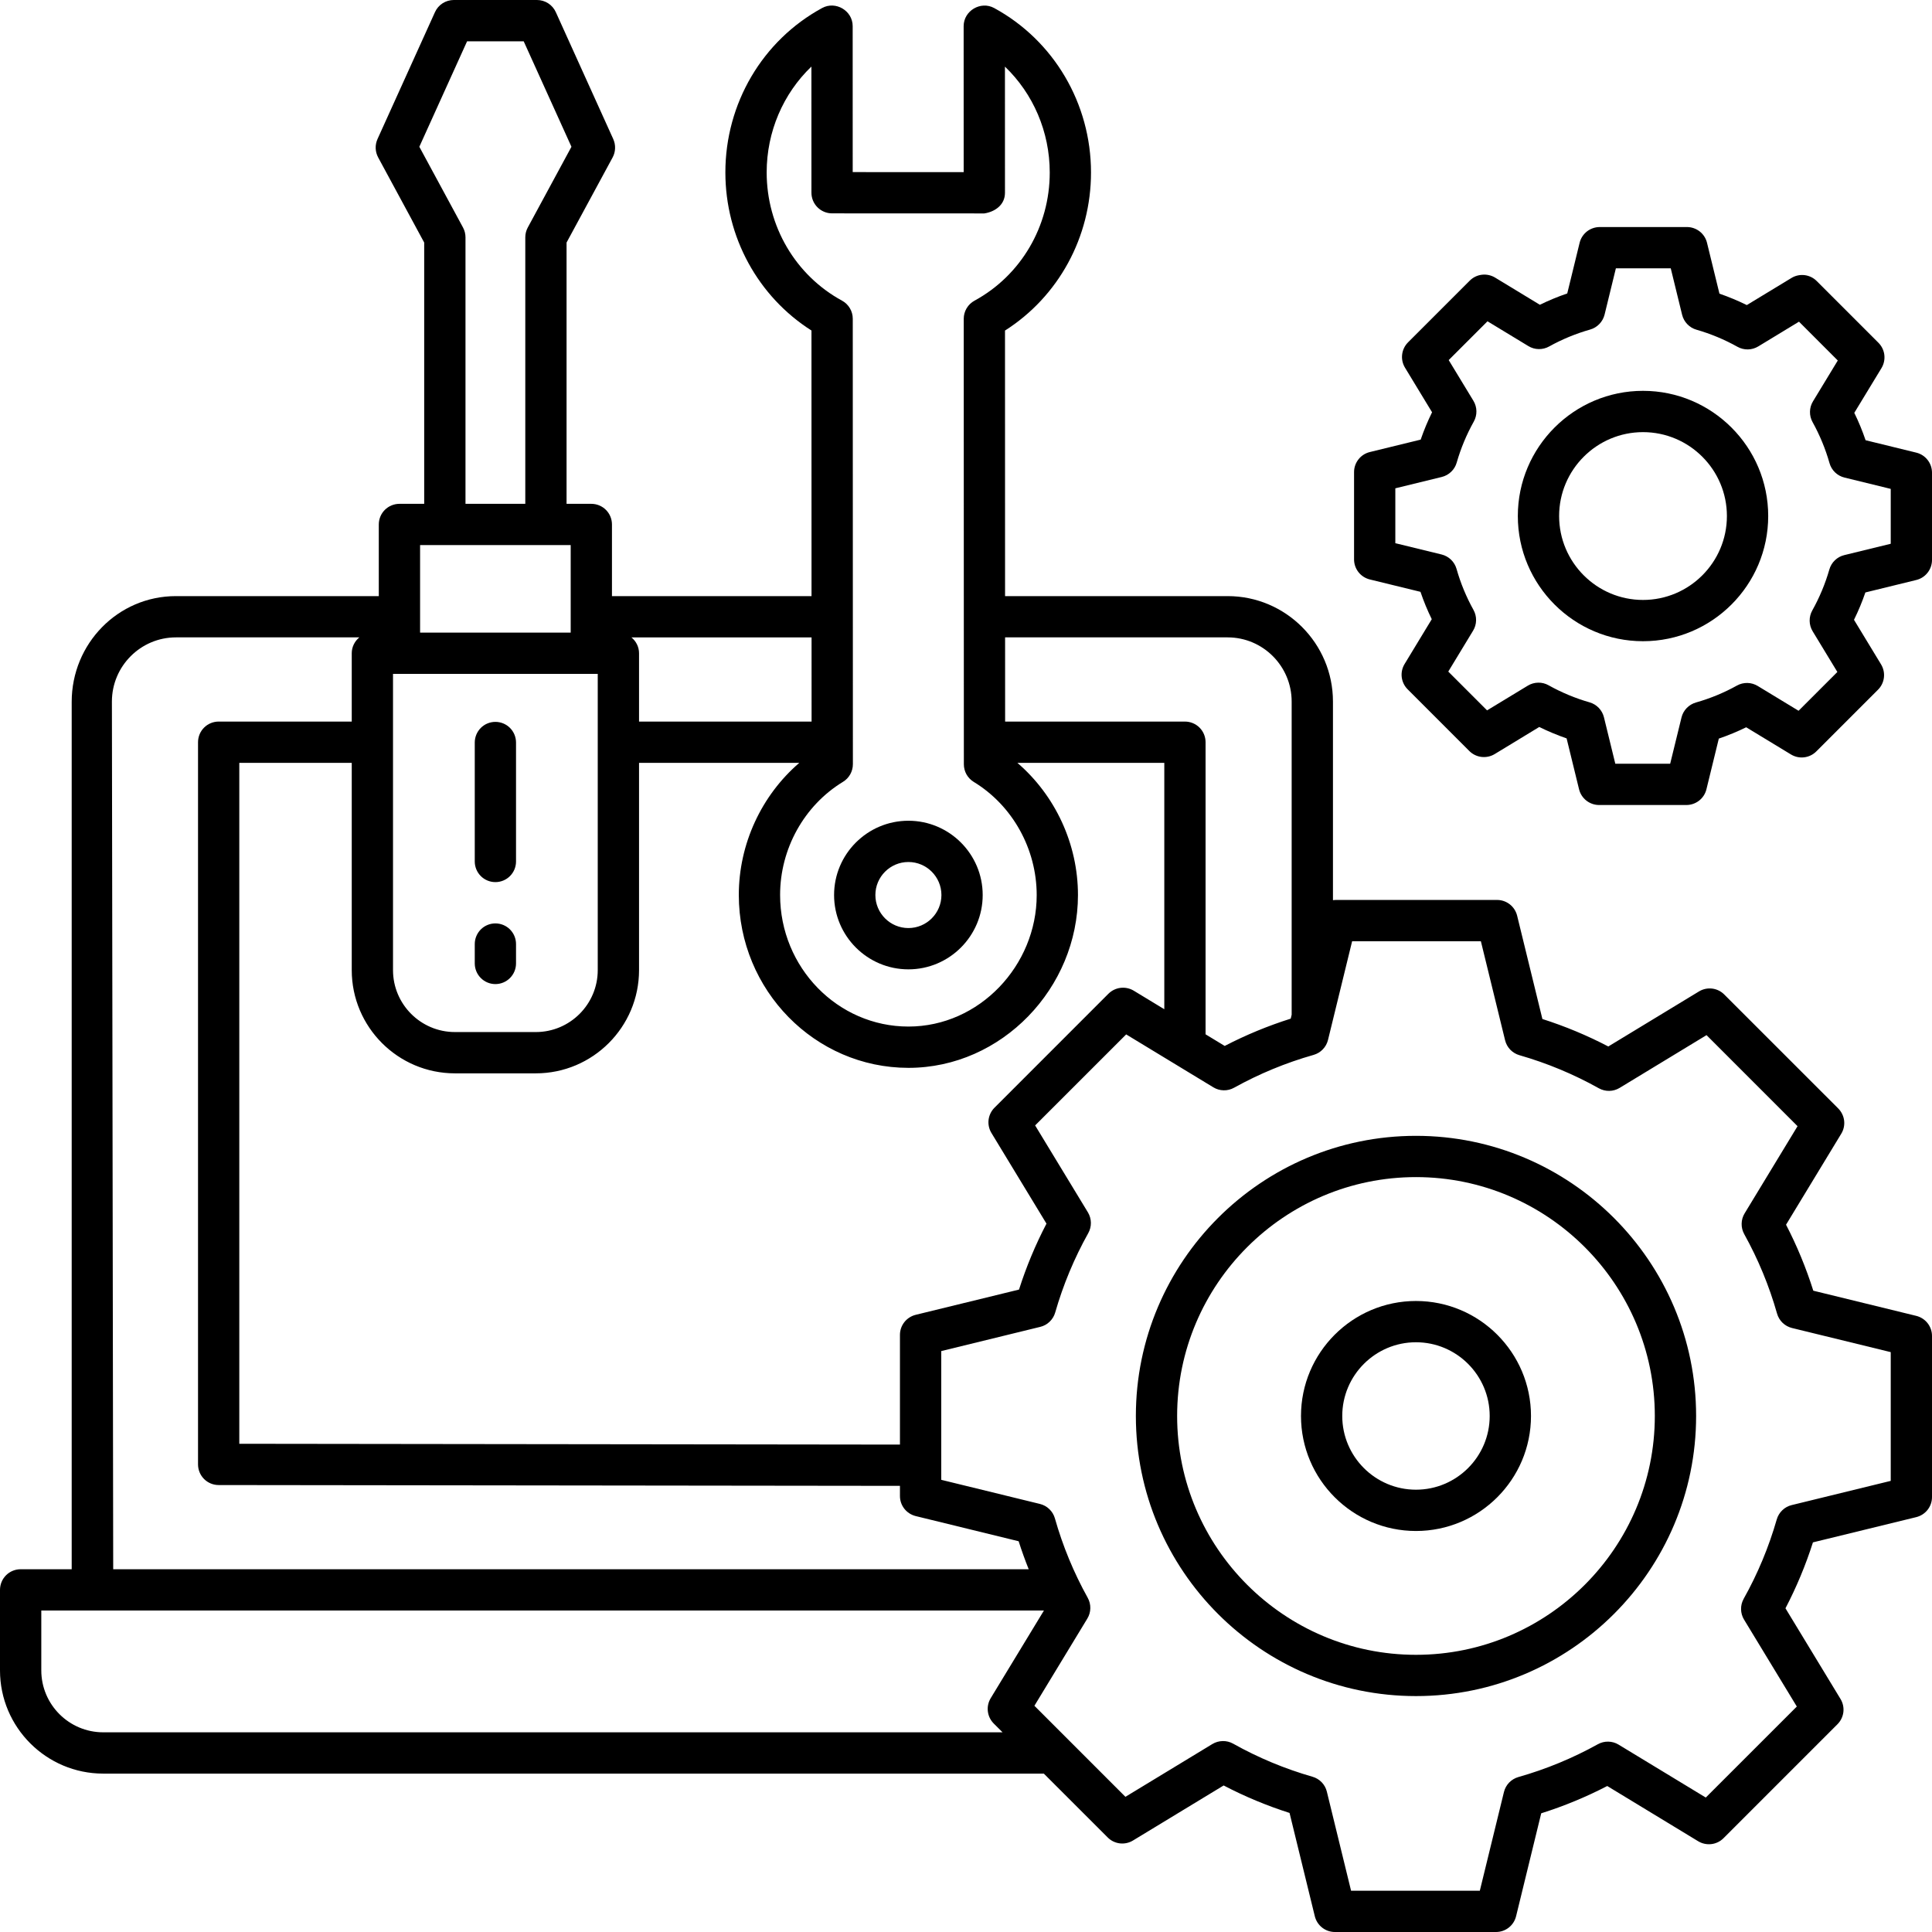 <?xml version="1.0" encoding="UTF-8"?>
<svg xmlns="http://www.w3.org/2000/svg" width="64" height="64" viewBox="0 0 64 64" fill="none">
  <g id="Group">
    <path id="Vector" d="M16.41 29.221C16.229 29.221 16.055 29.149 15.927 29.021C15.799 28.893 15.727 28.719 15.727 28.538V24.597C15.727 24.416 15.799 24.242 15.927 24.113C16.055 23.985 16.229 23.913 16.41 23.913C16.592 23.913 16.766 23.985 16.894 24.113C17.022 24.242 17.094 24.416 17.094 24.597V28.538C17.094 28.719 17.022 28.893 16.894 29.021C16.766 29.149 16.592 29.221 16.41 29.221ZM16.41 32.599C16.229 32.599 16.055 32.527 15.927 32.398C15.799 32.27 15.727 32.096 15.727 31.915V31.273C15.727 31.091 15.799 30.918 15.927 30.789C16.055 30.661 16.229 30.589 16.41 30.589C16.592 30.589 16.766 30.661 16.894 30.789C17.022 30.918 17.094 31.091 17.094 31.273V31.915C17.094 32.096 17.022 32.27 16.894 32.398C16.766 32.527 16.592 32.599 16.41 32.599ZM30.092 32.111C28.734 32.111 27.63 31.006 27.63 29.649C27.63 28.292 28.734 27.188 30.092 27.188C31.449 27.188 32.553 28.292 32.553 29.649C32.553 31.006 31.449 32.111 30.092 32.111ZM30.092 28.555C29.488 28.555 28.998 29.046 28.998 29.649C28.998 30.252 29.488 30.743 30.092 30.743C30.695 30.743 31.186 30.252 31.186 29.649C31.186 29.046 30.695 28.555 30.092 28.555Z" fill="black"></path>
    <path id="Vector_2" d="M63.479 43.59L60.068 42.756C59.83 42.003 59.528 41.271 59.165 40.57L60.994 37.556C61.074 37.426 61.107 37.272 61.089 37.12C61.07 36.968 61.001 36.827 60.893 36.718L57.118 32.944C57.01 32.835 56.869 32.767 56.717 32.748C56.565 32.73 56.411 32.763 56.28 32.843L53.277 34.666C52.577 34.3 51.846 33.996 51.094 33.756L50.257 30.333C50.22 30.185 50.135 30.052 50.015 29.958C49.894 29.863 49.746 29.812 49.593 29.812H44.254C44.221 29.812 44.188 29.816 44.156 29.82V23.24C44.156 21.314 42.591 19.747 40.668 19.747H33.294L33.292 10.95C35.06 9.826 36.142 7.857 36.141 5.714C36.141 3.431 34.911 1.343 32.933 0.266C32.485 0.022 31.922 0.357 31.922 0.867L31.923 5.702L28.247 5.701L28.246 0.865C28.246 0.355 27.683 0.021 27.235 0.265C25.257 1.341 24.028 3.428 24.029 5.712C24.029 7.854 25.112 9.825 26.881 10.949L26.883 19.747H20.272V17.373C20.272 17.192 20.2 17.018 20.072 16.89C19.944 16.762 19.77 16.69 19.588 16.69H18.768V8.035L20.294 5.215C20.344 5.122 20.372 5.019 20.375 4.914C20.379 4.808 20.358 4.704 20.315 4.607L18.412 0.402C18.357 0.282 18.27 0.18 18.159 0.109C18.049 0.038 17.92 3.78087e-07 17.789 0L15.032 0C14.901 3.78087e-07 14.772 0.038 14.661 0.109C14.551 0.18 14.463 0.282 14.409 0.402L12.505 4.607C12.462 4.704 12.441 4.808 12.445 4.914C12.449 5.019 12.477 5.122 12.527 5.215L14.052 8.035V16.69H13.232C13.051 16.69 12.877 16.762 12.748 16.89C12.62 17.018 12.548 17.192 12.548 17.374V19.747H5.828C3.905 19.747 2.375 21.324 2.375 23.25V52.072C2.375 52.254 2.387 51.983 2.625 51.983C3 51.983 2.89 51.983 3.062 52C3.243 51.983 3.181 51.983 3.438 51.983C3.688 51.983 3.75 52.164 3.75 51.983L3.707 23.24C3.707 22.068 4.659 21.114 5.828 21.114H11.903C11.751 21.24 11.652 21.428 11.652 21.64V23.903H7.243C7.062 23.903 6.888 23.975 6.76 24.103C6.632 24.231 6.56 24.405 6.56 24.587V48.511C6.56 48.692 6.632 48.866 6.76 48.994C6.888 49.122 7.062 49.194 7.243 49.194L29.85 49.221C30.031 49.221 30.205 49.149 30.334 49.021C30.462 48.893 30.534 48.719 30.534 48.537C30.534 48.356 30.462 48.182 30.334 48.054C30.205 47.926 30.031 47.854 29.85 47.854L7.927 47.827V25.27H11.652V32.137C11.652 34.022 13.185 35.556 15.07 35.556H17.75C19.635 35.556 21.169 34.022 21.169 32.137V25.27H26.478C25.225 26.349 24.474 27.955 24.474 29.648C24.475 32.804 26.996 35.373 30.093 35.374C33.194 35.374 35.71 32.719 35.709 29.65C35.709 27.956 34.956 26.349 33.702 25.27H38.569V33.432L37.557 32.818C37.426 32.739 37.272 32.706 37.12 32.724C36.968 32.742 36.827 32.811 36.718 32.919L32.944 36.694C32.836 36.802 32.767 36.943 32.748 37.095C32.73 37.247 32.763 37.401 32.843 37.532L34.666 40.535C34.3 41.235 33.996 41.966 33.756 42.719L30.334 43.555C30.185 43.592 30.053 43.677 29.958 43.797C29.863 43.918 29.812 44.066 29.812 44.219V49.558C29.812 49.711 29.863 49.859 29.958 49.98C30.053 50.1 30.185 50.185 30.334 50.222L33.744 51.056C33.844 51.369 33.955 51.678 34.077 51.983H0.684C0.502 51.983 0.328 52.055 0.2 52.183C0.072 52.311 0 52.485 0 52.667L0 55.334C0 57.219 1.534 58.753 3.419 58.753H34.578L36.694 60.868C36.802 60.977 36.943 61.045 37.095 61.064C37.247 61.082 37.401 61.049 37.532 60.969L40.535 59.146C41.235 59.512 41.966 59.816 42.718 60.056L43.555 63.479C43.592 63.627 43.677 63.76 43.797 63.854C43.918 63.949 44.066 64 44.219 64H49.557C49.711 64 49.859 63.949 49.98 63.854C50.1 63.76 50.185 63.627 50.222 63.479L51.055 60.068C51.809 59.83 52.54 59.528 53.242 59.164L56.255 60.994C56.386 61.073 56.54 61.106 56.692 61.088C56.844 61.07 56.985 61.001 57.093 60.893L60.868 57.118C60.976 57.01 61.045 56.869 61.064 56.717C61.082 56.565 61.049 56.411 60.969 56.28L59.146 53.277C59.511 52.577 59.816 51.846 60.056 51.093L63.478 50.257C63.627 50.22 63.759 50.135 63.854 50.015C63.949 49.894 64 49.746 64 49.593V44.254C64 44.101 63.949 43.953 63.854 43.832C63.76 43.712 63.627 43.627 63.479 43.59ZM13.891 4.862L15.473 1.368H17.348L18.93 4.862L17.483 7.537C17.429 7.637 17.401 7.748 17.401 7.862V16.69H15.42V7.862C15.42 7.748 15.392 7.637 15.338 7.537L13.891 4.862ZM13.916 18.057H18.905V20.957H13.916V18.057ZM19.801 32.137C19.801 33.268 18.881 34.188 17.75 34.188H15.07C13.939 34.188 13.019 33.268 13.019 32.137V22.324H19.801V32.137ZM21.169 23.903V21.641C21.169 21.428 21.07 21.24 20.917 21.115H26.884L26.885 23.903H21.169V23.903ZM34.342 29.651C34.342 31.977 32.449 34.006 30.093 34.006C27.75 34.006 25.842 32.05 25.842 29.648C25.841 28.118 26.639 26.682 27.924 25.9C28.025 25.839 28.108 25.753 28.165 25.651C28.222 25.549 28.253 25.433 28.253 25.316L28.249 10.559C28.249 10.436 28.216 10.315 28.153 10.21C28.09 10.104 28 10.017 27.892 9.959C26.354 9.121 25.397 7.494 25.397 5.711C25.397 4.361 25.945 3.101 26.879 2.205L26.88 6.385C26.88 6.566 26.952 6.74 27.081 6.868C27.209 6.996 27.383 7.068 27.564 7.068L32.608 7.07C32.957 7.015 33.291 6.791 33.291 6.386L33.29 2.207C34.225 3.103 34.774 4.365 34.774 5.715C34.775 7.497 33.82 9.123 32.282 9.96C32.174 10.019 32.084 10.106 32.021 10.211C31.958 10.317 31.925 10.438 31.925 10.561L31.929 25.318C31.929 25.435 31.959 25.551 32.016 25.653C32.074 25.755 32.157 25.841 32.257 25.902C33.542 26.684 34.341 28.121 34.342 29.651ZM33.296 23.903L33.295 21.114H40.668C41.837 21.114 42.788 22.068 42.788 23.24V33.614L42.757 33.744C42.003 33.982 41.272 34.284 40.57 34.648L39.936 34.263V24.587C39.936 24.405 39.864 24.231 39.736 24.103C39.608 23.975 39.434 23.903 39.252 23.903H33.296ZM3.419 57.385C2.288 57.385 1.368 56.465 1.368 55.334V53.35H34.582L32.818 56.255C32.739 56.386 32.705 56.54 32.724 56.692C32.742 56.844 32.811 56.985 32.919 57.094L33.211 57.385H3.419V57.385ZM62.633 49.056L59.352 49.858C59.235 49.886 59.127 49.945 59.041 50.029C58.954 50.112 58.89 50.218 58.857 50.334C58.594 51.249 58.227 52.132 57.761 52.963C57.703 53.069 57.672 53.188 57.675 53.309C57.677 53.43 57.711 53.548 57.774 53.652L59.522 56.531L56.506 59.546L53.618 57.793C53.515 57.73 53.397 57.696 53.276 57.694C53.156 57.691 53.037 57.721 52.931 57.78C52.098 58.242 51.215 58.607 50.298 58.867C50.182 58.9 50.076 58.964 49.992 59.05C49.908 59.138 49.849 59.245 49.82 59.363L49.021 62.633H44.756L43.954 59.352C43.926 59.235 43.867 59.127 43.783 59.04C43.699 58.953 43.594 58.89 43.478 58.857C42.562 58.594 41.68 58.227 40.849 57.761C40.743 57.702 40.624 57.672 40.503 57.675C40.382 57.677 40.264 57.711 40.16 57.774L37.281 59.522L34.266 56.506L36.019 53.618C36.082 53.515 36.116 53.397 36.118 53.276C36.121 53.156 36.091 53.036 36.033 52.931C35.57 52.098 35.205 51.215 34.945 50.298C34.912 50.182 34.849 50.076 34.761 49.992C34.675 49.908 34.567 49.849 34.449 49.82L31.18 49.021V44.756L34.46 43.954C34.577 43.926 34.684 43.867 34.771 43.783C34.858 43.699 34.922 43.594 34.955 43.478C35.218 42.563 35.585 41.68 36.05 40.849C36.109 40.743 36.139 40.624 36.137 40.503C36.135 40.382 36.101 40.264 36.038 40.16L34.29 37.281L37.306 34.266L40.194 36.019C40.297 36.082 40.415 36.116 40.536 36.118C40.656 36.121 40.775 36.091 40.881 36.032C41.714 35.57 42.597 35.205 43.514 34.945C43.63 34.912 43.736 34.849 43.82 34.761C43.904 34.674 43.963 34.567 43.992 34.449L44.791 31.18H49.056L49.858 34.46C49.886 34.577 49.946 34.685 50.029 34.772C50.113 34.858 50.218 34.922 50.334 34.955C51.249 35.218 52.132 35.585 52.963 36.05C53.069 36.109 53.188 36.139 53.309 36.137C53.43 36.135 53.548 36.101 53.652 36.038L56.531 34.29L59.546 37.306L57.793 40.194C57.73 40.297 57.696 40.415 57.694 40.536C57.691 40.656 57.721 40.776 57.779 40.881C58.242 41.714 58.607 42.597 58.867 43.514C58.9 43.63 58.963 43.736 59.05 43.82C59.138 43.904 59.245 43.963 59.363 43.992L62.633 44.791V49.056Z" fill="black"></path>
    <path id="Vector_3" d="M46.906 56.185C41.789 56.185 37.627 52.022 37.627 46.906C37.627 41.789 41.789 37.626 46.906 37.626C52.023 37.626 56.186 41.789 56.186 46.906C56.186 52.022 52.023 56.185 46.906 56.185ZM46.906 38.993C42.543 38.993 38.994 42.543 38.994 46.906C38.994 51.268 42.543 54.818 46.906 54.818C51.269 54.818 54.818 51.268 54.818 46.906C54.818 42.543 51.269 38.993 46.906 38.993Z" fill="black"></path>
    <path id="Vector_4" d="M46.906 50.716C44.806 50.716 43.097 49.007 43.097 46.906C43.097 44.806 44.806 43.097 46.906 43.097C49.007 43.097 50.716 44.806 50.716 46.906C50.716 49.007 49.007 50.716 46.906 50.716ZM46.906 44.464C45.56 44.464 44.464 45.56 44.464 46.906C44.464 48.253 45.56 49.348 46.906 49.348C48.253 49.348 49.348 48.253 49.348 46.906C49.348 45.56 48.253 44.464 46.906 44.464ZM55.864 26.667H52.972C52.819 26.667 52.671 26.615 52.55 26.521C52.43 26.426 52.344 26.294 52.308 26.145L51.896 24.46C51.587 24.353 51.284 24.227 50.99 24.082L49.513 24.98C49.382 25.059 49.228 25.092 49.076 25.074C48.924 25.056 48.782 24.987 48.674 24.879L46.63 22.834C46.521 22.726 46.453 22.584 46.434 22.432C46.416 22.28 46.449 22.127 46.529 21.996L47.429 20.512C47.285 20.218 47.16 19.915 47.055 19.605L45.376 19.195C45.228 19.158 45.095 19.073 45.001 18.953C44.906 18.832 44.855 18.684 44.855 18.53V15.639C44.855 15.486 44.906 15.337 45.001 15.217C45.095 15.096 45.228 15.011 45.376 14.975L47.062 14.563C47.168 14.254 47.294 13.951 47.439 13.657L46.542 12.179C46.463 12.048 46.429 11.895 46.448 11.742C46.466 11.591 46.535 11.449 46.643 11.341L48.688 9.296C48.796 9.188 48.937 9.119 49.089 9.101C49.241 9.083 49.395 9.116 49.526 9.195L51.01 10.096C51.304 9.952 51.607 9.827 51.917 9.721L52.327 8.043C52.363 7.894 52.449 7.762 52.569 7.667C52.69 7.573 52.838 7.522 52.991 7.521H55.883C56.036 7.521 56.184 7.573 56.305 7.667C56.425 7.762 56.511 7.894 56.547 8.043L56.959 9.728C57.269 9.835 57.571 9.961 57.865 10.106L59.343 9.209C59.473 9.129 59.627 9.096 59.779 9.114C59.931 9.133 60.073 9.201 60.181 9.31L62.225 11.354C62.334 11.463 62.403 11.604 62.421 11.756C62.439 11.908 62.406 12.062 62.327 12.193L61.426 13.676C61.57 13.97 61.695 14.273 61.8 14.583L63.479 14.994C63.627 15.03 63.76 15.115 63.854 15.236C63.949 15.356 64 15.505 64 15.658V18.549C64 18.702 63.949 18.851 63.854 18.971C63.76 19.092 63.627 19.177 63.479 19.213L61.793 19.626C61.687 19.935 61.561 20.238 61.416 20.532L62.313 22.009C62.392 22.14 62.426 22.294 62.407 22.446C62.389 22.598 62.32 22.739 62.212 22.847L60.167 24.892C60.059 25 59.918 25.069 59.766 25.087C59.614 25.106 59.46 25.072 59.329 24.993L57.845 24.092C57.551 24.236 57.248 24.361 56.938 24.467L56.528 26.145C56.492 26.294 56.407 26.426 56.286 26.521C56.166 26.615 56.017 26.667 55.864 26.667ZM53.509 25.299H55.327L55.702 23.767C55.73 23.65 55.79 23.542 55.874 23.455C55.958 23.368 56.063 23.305 56.18 23.271C56.653 23.137 57.109 22.949 57.539 22.71C57.644 22.651 57.763 22.622 57.884 22.624C58.005 22.626 58.123 22.661 58.226 22.723L59.58 23.545L60.865 22.26L60.046 20.911C59.983 20.807 59.949 20.689 59.947 20.568C59.945 20.447 59.975 20.328 60.034 20.222C60.274 19.793 60.464 19.337 60.6 18.864C60.633 18.749 60.696 18.643 60.783 18.56C60.87 18.476 60.977 18.417 61.094 18.389L62.633 18.013V16.195L61.101 15.82C60.983 15.791 60.875 15.732 60.788 15.648C60.701 15.564 60.638 15.459 60.605 15.342C60.471 14.869 60.282 14.413 60.044 13.983C59.985 13.877 59.955 13.758 59.958 13.637C59.96 13.517 59.994 13.399 60.057 13.296L60.879 11.942L59.594 10.656L58.244 11.476C58.141 11.538 58.023 11.573 57.902 11.575C57.781 11.577 57.661 11.547 57.556 11.488C57.127 11.248 56.671 11.058 56.198 10.922C56.082 10.889 55.977 10.826 55.894 10.739C55.81 10.652 55.751 10.544 55.722 10.427L55.346 8.889H53.528L53.154 10.421C53.125 10.539 53.065 10.646 52.981 10.733C52.897 10.82 52.792 10.884 52.675 10.917C52.202 11.051 51.746 11.239 51.316 11.478C51.211 11.537 51.092 11.566 50.971 11.564C50.85 11.562 50.733 11.528 50.63 11.465L49.275 10.643L47.99 11.928L48.809 13.277C48.872 13.381 48.906 13.499 48.908 13.62C48.91 13.741 48.88 13.861 48.821 13.966C48.581 14.395 48.391 14.851 48.255 15.324C48.222 15.44 48.159 15.545 48.072 15.628C47.985 15.712 47.878 15.771 47.761 15.8L46.222 16.176V17.994L47.755 18.368C47.872 18.397 47.98 18.456 48.067 18.54C48.154 18.624 48.217 18.73 48.25 18.846C48.384 19.32 48.573 19.776 48.812 20.206C48.87 20.311 48.9 20.43 48.897 20.551C48.895 20.672 48.861 20.789 48.798 20.892L47.976 22.247L49.261 23.532L50.611 22.713C50.714 22.65 50.832 22.616 50.953 22.614C51.074 22.611 51.194 22.641 51.299 22.701C51.729 22.941 52.184 23.131 52.657 23.266C52.773 23.299 52.878 23.363 52.962 23.45C53.045 23.537 53.104 23.644 53.133 23.761L53.509 25.299Z" fill="black"></path>
    <path id="Vector_5" d="M54.427 21.241C52.141 21.241 50.28 19.381 50.28 17.094C50.28 14.808 52.141 12.947 54.427 12.947C56.714 12.947 58.574 14.808 58.574 17.094C58.574 19.381 56.714 21.241 54.427 21.241ZM54.427 14.315C52.895 14.315 51.648 15.562 51.648 17.094C51.648 18.627 52.895 19.874 54.427 19.874C55.96 19.874 57.206 18.627 57.206 17.094C57.206 15.562 55.96 14.315 54.427 14.315Z" fill="black"></path>
  </g>
</svg>
